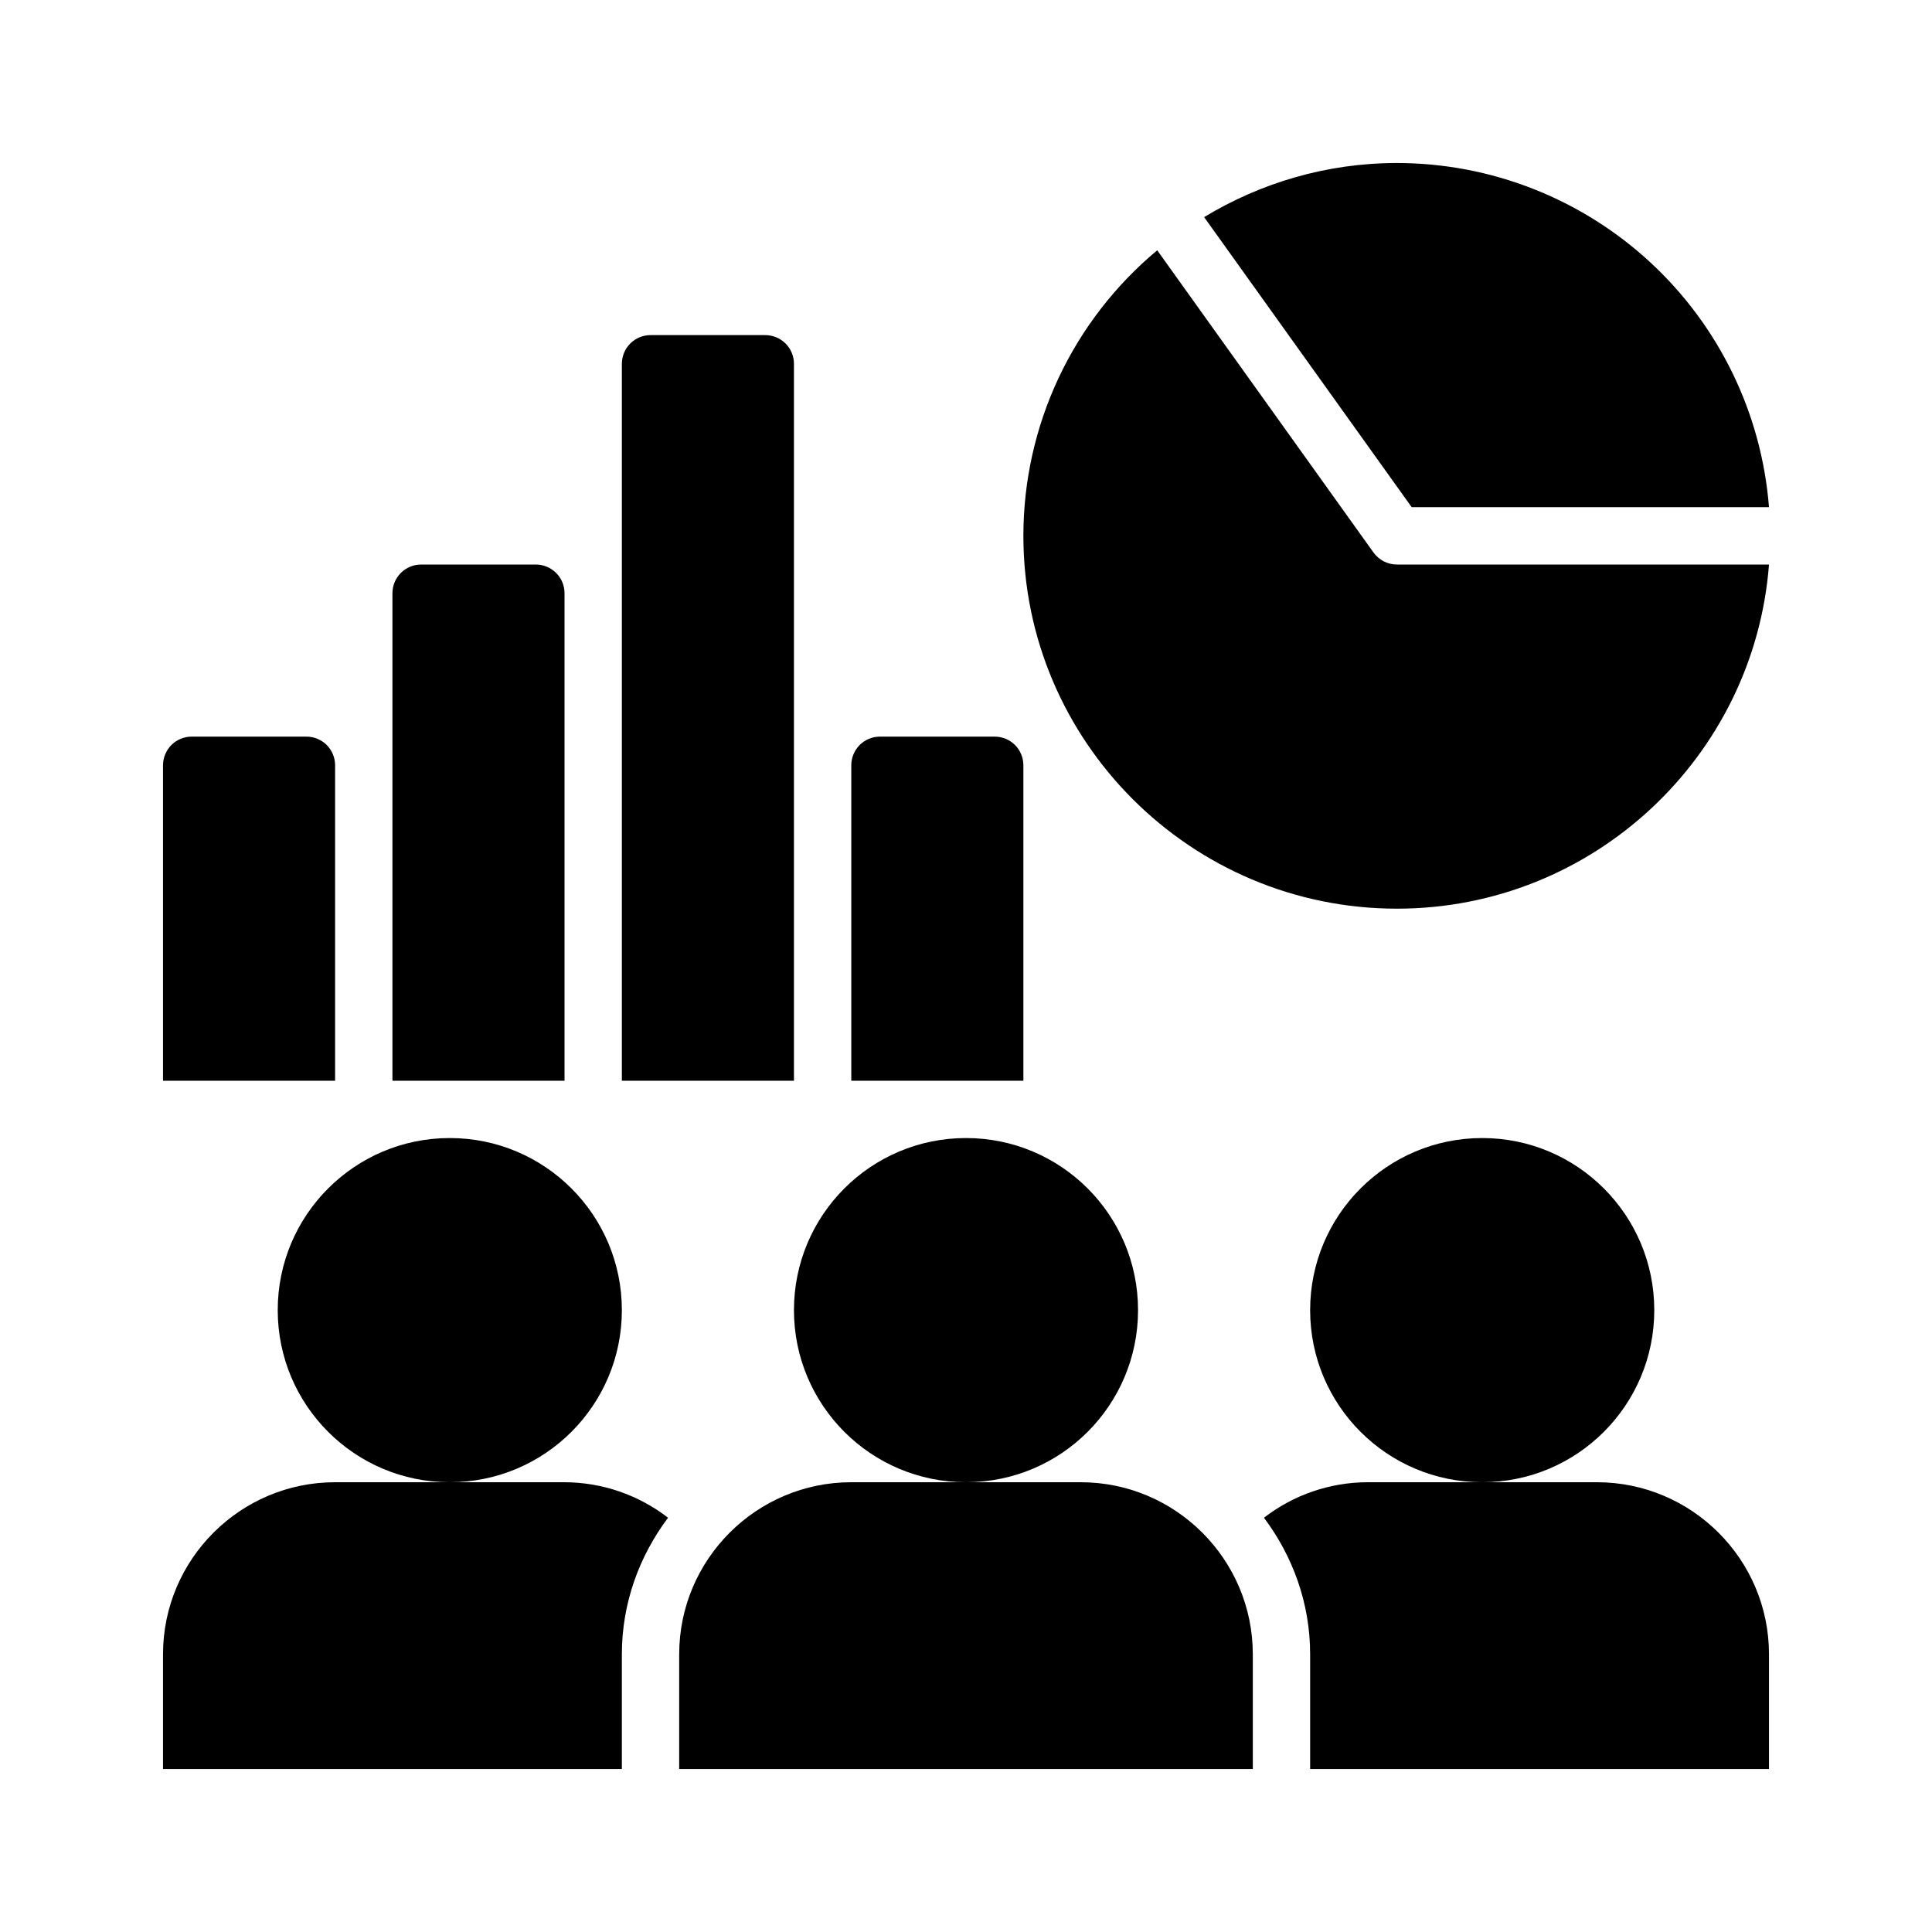 <svg width="40" height="40" viewBox="0 0 40 40" fill="none" xmlns="http://www.w3.org/2000/svg">
<path d="M36.625 10.5C36.472 8.561 35.595 6.751 34.167 5.431C32.739 4.111 30.867 3.376 28.922 3.375C27.461 3.375 26.097 3.789 24.93 4.495L29.227 10.5H36.625Z" fill="black"/>
<path d="M28.437 11.439L23.959 5.182C23.092 5.904 22.394 6.808 21.915 7.829C21.436 8.851 21.188 9.966 21.188 11.094C21.188 15.35 24.657 18.813 28.922 18.813C32.984 18.813 36.32 15.666 36.625 11.688H28.922C28.827 11.688 28.734 11.665 28.649 11.622C28.565 11.578 28.492 11.516 28.437 11.439ZM6.938 15.844C6.938 15.687 6.875 15.536 6.764 15.424C6.652 15.313 6.501 15.251 6.344 15.251H3.969C3.811 15.251 3.66 15.313 3.549 15.424C3.438 15.536 3.375 15.687 3.375 15.844V22.375H6.938V15.844ZM11.688 12.282C11.688 12.124 11.625 11.973 11.514 11.862C11.402 11.751 11.251 11.688 11.094 11.688H8.719C8.561 11.688 8.41 11.751 8.299 11.862C8.188 11.973 8.125 12.124 8.125 12.282V22.375H11.688V12.282ZM16.438 7.532C16.438 7.374 16.375 7.223 16.264 7.112C16.152 7.001 16.001 6.938 15.844 6.938H13.469C13.311 6.938 13.16 7.001 13.049 7.112C12.938 7.223 12.875 7.374 12.875 7.532V22.375H16.438V7.532ZM21.188 15.844C21.188 15.687 21.125 15.536 21.014 15.424C20.902 15.313 20.751 15.251 20.594 15.251H18.219C18.061 15.251 17.91 15.313 17.799 15.424C17.688 15.536 17.625 15.687 17.625 15.844V22.375H21.188V15.844Z" fill="black"/>
<path d="M20 30.688C21.968 30.688 23.562 29.093 23.562 27.125C23.562 25.157 21.968 23.562 20 23.562C18.032 23.562 16.438 25.157 16.438 27.125C16.438 29.093 18.032 30.688 20 30.688Z" fill="black"/>
<path d="M22.375 30.688H17.625C15.661 30.688 14.062 32.286 14.062 34.25V36.625H25.938V34.25C25.938 32.286 24.339 30.688 22.375 30.688Z" fill="black"/>
<path d="M30.688 30.688C32.655 30.688 34.25 29.093 34.25 27.125C34.25 25.157 32.655 23.562 30.688 23.562C28.72 23.562 27.125 25.157 27.125 27.125C27.125 29.093 28.72 30.688 30.688 30.688Z" fill="black"/>
<path d="M9.312 30.688C11.28 30.688 12.875 29.093 12.875 27.125C12.875 25.157 11.28 23.562 9.312 23.562C7.345 23.562 5.75 25.157 5.75 27.125C5.75 29.093 7.345 30.688 9.312 30.688Z" fill="black"/>
<path d="M9.312 30.688H6.938C4.973 30.688 3.375 32.286 3.375 34.25V36.625H12.875V34.25C12.875 33.187 13.238 32.215 13.831 31.423C13.217 30.948 12.463 30.69 11.688 30.688H9.312ZM33.062 30.688H28.312C27.537 30.69 26.783 30.948 26.169 31.423C26.762 32.215 27.125 33.187 27.125 34.25V36.625H36.625V34.25C36.625 32.286 35.027 30.688 33.062 30.688Z" fill="black"/>
</svg>
